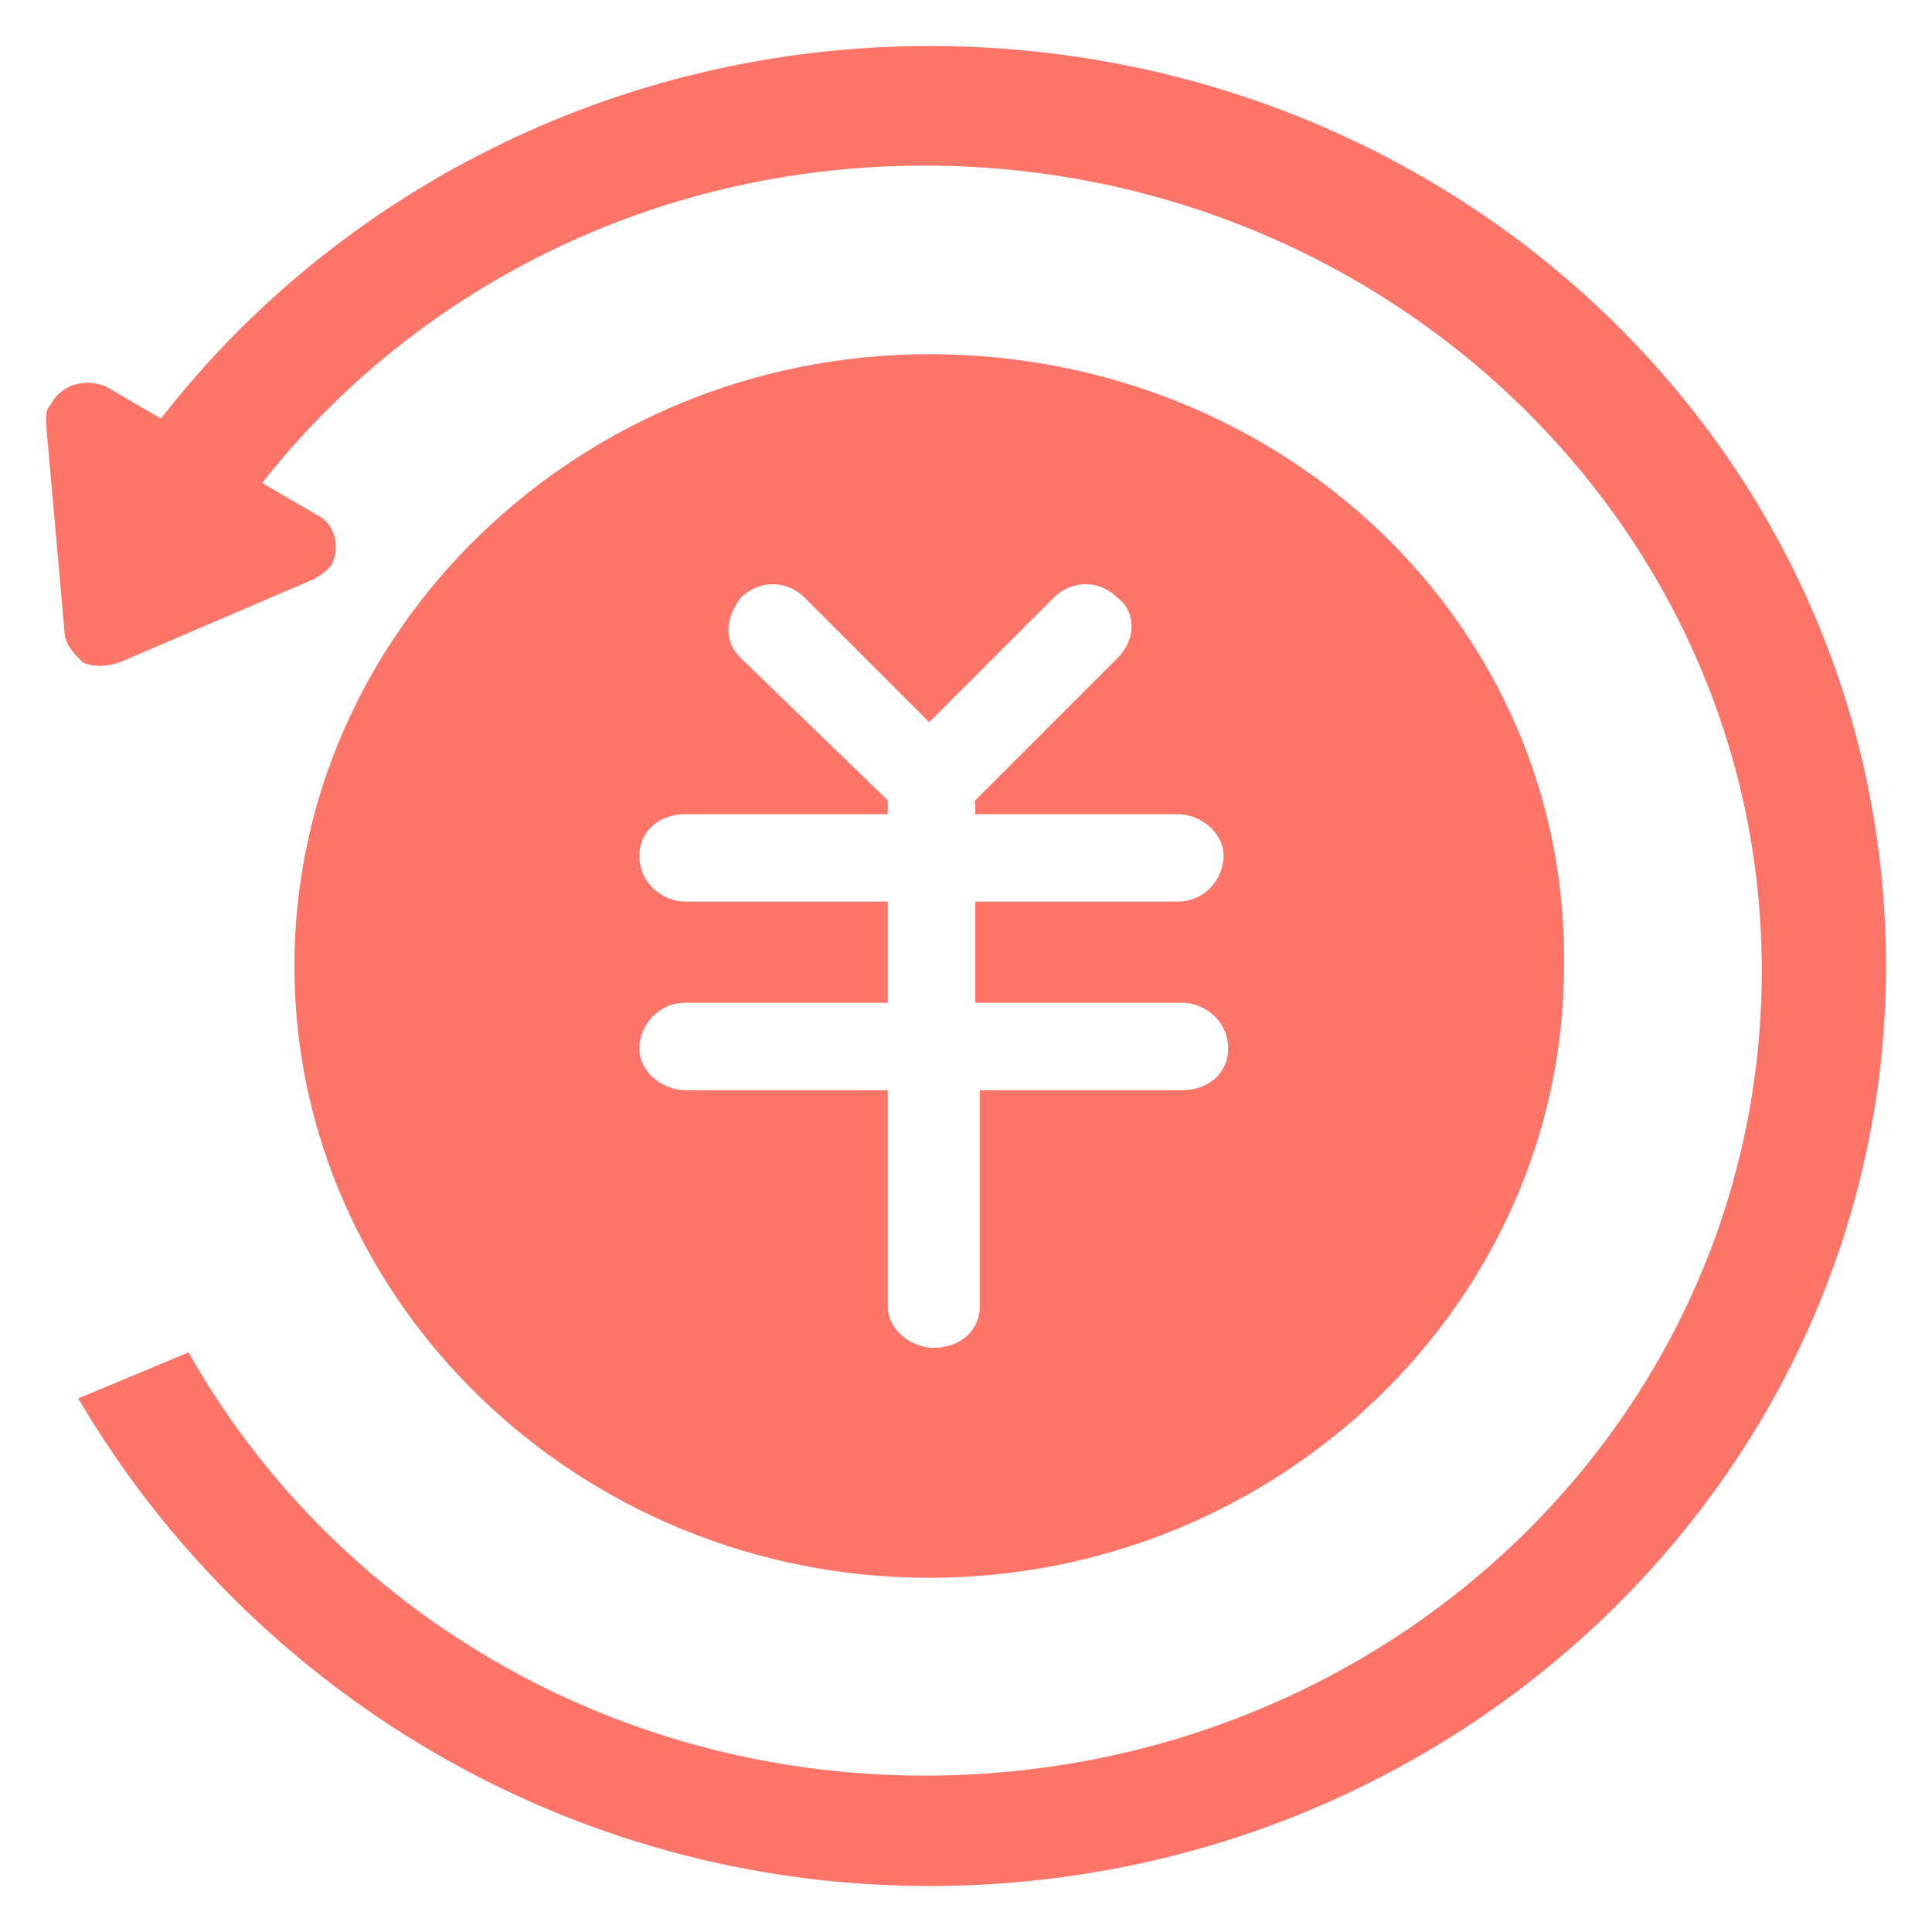 <?xml version="1.0" standalone="no"?><!DOCTYPE svg PUBLIC "-//W3C//DTD SVG 1.1//EN" "http://www.w3.org/Graphics/SVG/1.1/DTD/svg11.dtd"><svg t="1735948806547" class="icon" viewBox="0 0 1024 1024" version="1.1" xmlns="http://www.w3.org/2000/svg" p-id="23703" id="mx_n_1735948806550" width="48" height="48" xmlns:xlink="http://www.w3.org/1999/xlink"><path d="M492.495 187.733c-185.295 0-336.457 146.286-336.457 324.267s151.162 324.267 336.457 324.267c185.295 0 336.457-146.286 336.457-324.267 2.438-180.419-148.724-324.267-336.457-324.267z m134.095 343.771c12.19 0 24.381 9.752 24.381 24.381 0 12.19-9.752 21.943-24.381 21.943h-107.276v114.59c0 12.19-9.752 21.943-24.381 21.943-12.19 0-24.381-9.752-24.381-21.943v-114.59h-107.276c-12.19 0-24.381-9.752-24.381-21.943s9.752-24.381 24.381-24.381h107.276v-53.638h-107.276c-12.19 0-24.381-9.752-24.381-24.381 0-12.19 9.752-21.943 24.381-21.943h107.276v-7.314l-78.019-75.581c-9.752-9.752-7.314-21.943 0-31.695 9.752-9.752 24.381-9.752 34.133 0l65.829 65.829 65.829-65.829c9.752-9.752 24.381-9.752 34.133 0 9.752 7.314 9.752 21.943 0 31.695l-75.581 75.581v7.314h107.276c12.19 0 24.381 9.752 24.381 21.943s-9.752 24.381-24.381 24.381h-107.276v53.638h109.714zM492.495 24.381C326.705 24.381 177.981 102.4 85.333 221.867l-29.257-17.067c-12.19-4.876-24.381 0-29.257 9.752-2.438 2.438-2.438 4.876-2.438 9.752l9.752 109.714c0 7.314 4.876 12.19 9.752 17.067 4.876 2.438 12.19 2.438 19.505 0l102.4-43.886c4.876-2.438 7.314-4.876 9.752-7.314 4.876-9.752 2.438-21.943-7.314-26.819l-29.257-17.067C219.429 153.6 346.21 87.771 490.057 87.771c243.81 0 443.733 190.171 443.733 426.667s-197.486 426.667-443.733 426.667c-168.229 0-314.514-90.21-390.095-224.305l-58.514 24.381C131.657 894.781 299.886 999.619 492.495 999.619 772.876 999.619 999.619 780.19 999.619 512 999.619 241.371 772.876 24.381 492.495 24.381z" fill="#FC7568" p-id="23704"></path></svg>